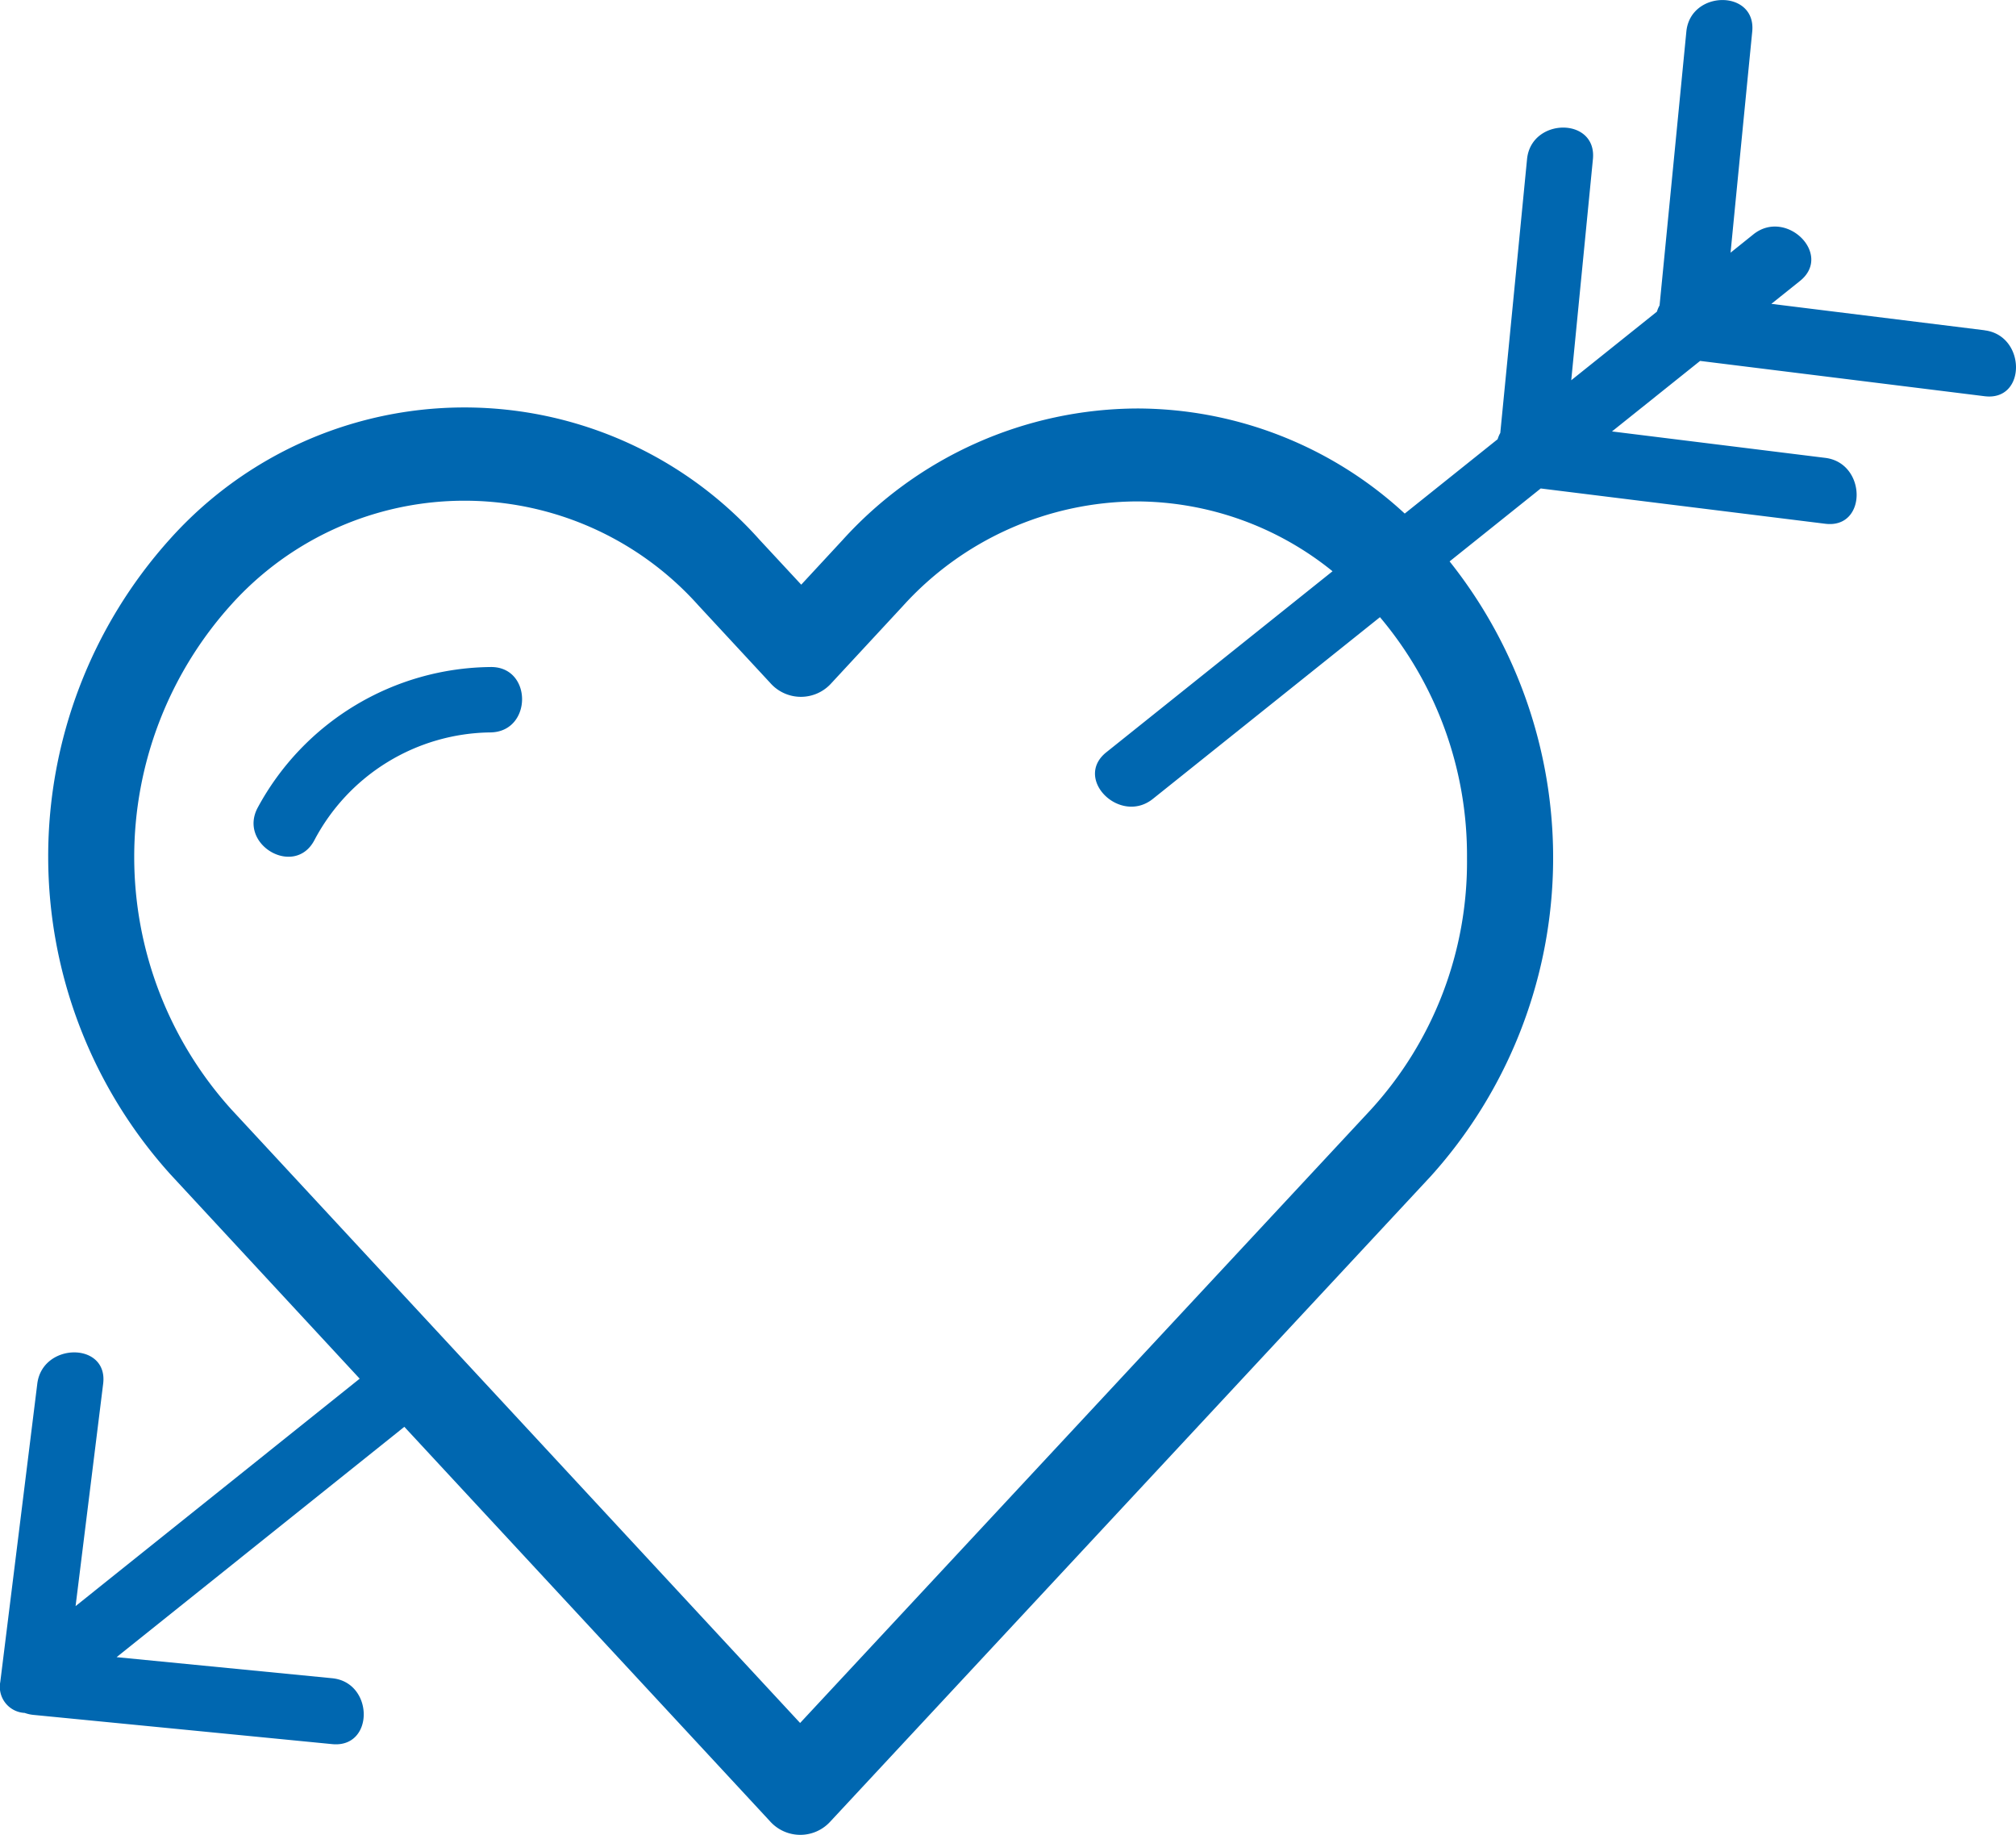 <svg xmlns="http://www.w3.org/2000/svg" xmlns:xlink="http://www.w3.org/1999/xlink" width="120.89" height="110" viewBox="0 0 120.89 110"><defs><style>.a{fill:#0067b0;}.b{clip-path:url(#a);}</style><clipPath id="a"><rect class="a" width="120.89" height="110"/></clipPath></defs><g class="b" transform="translate(0 0)"><path class="a" d="M25.759,30.371A16.045,16.045,0,0,0,11.8,38.793c-1.2,2.221,2.186,4.2,3.384,1.979a12.093,12.093,0,0,1,10.572-6.481c2.52-.039,2.527-3.959,0-3.92" transform="translate(3.658 9.618)"/><path class="a" d="M119.012,19.8,106.22,18.216q.859-.687,1.717-1.373c1.984-1.588-.826-4.368-2.793-2.794l-1.371,1.1q.648-6.628,1.3-13.257c.248-2.528-3.705-2.511-3.95,0q-.8,8.208-1.606,16.417a1.858,1.858,0,0,0-.159.375l-5.138,4.112,1.3-13.257c.248-2.528-3.7-2.511-3.95,0q-.8,8.21-1.605,16.418a1.758,1.758,0,0,0-.159.375l-5.571,4.457a23.686,23.686,0,0,0-16.043-6.3,23.958,23.958,0,0,0-17.679,7.9l-2.467,2.662-2.507-2.7a23.706,23.706,0,0,0-35.34-.042,28.442,28.442,0,0,0,.038,38.113L21.569,82.653,4.532,96.288q.828-6.666,1.654-13.332c.312-2.516-3.639-2.494-3.95,0Q1.128,91.9.017,100.833a1.566,1.566,0,0,0,1.463,1.858,2.192,2.192,0,0,0,.512.117l17.93,1.754c2.528.248,2.511-3.7,0-3.95L6.992,99.348,24.246,85.539l21.917,23.636a2.433,2.433,0,0,0,3.635.02l36.009-38.69a28.517,28.517,0,0,0,1.119-36.848l5.464-4.373L109.455,31.4c2.516.312,2.494-3.641,0-3.95L96.663,25.865l5.284-4.228,17.064,2.117c2.516.312,2.494-3.641,0-3.95M87.969,51.438a22.012,22.012,0,0,1-5.8,15.125L47.979,103.294,13.864,66.5a22.576,22.576,0,0,1-.018-30.23,18.814,18.814,0,0,1,28.03.021L46.2,40.956a2.446,2.446,0,0,0,3.654,0l4.286-4.623A19.037,19.037,0,0,1,68.166,30.06a18.752,18.752,0,0,1,11.74,4.187L66.34,45.1c-1.986,1.588.826,4.368,2.793,2.793L82.75,37a22.145,22.145,0,0,1,5.219,14.438" transform="translate(0 0)"/></g></svg>